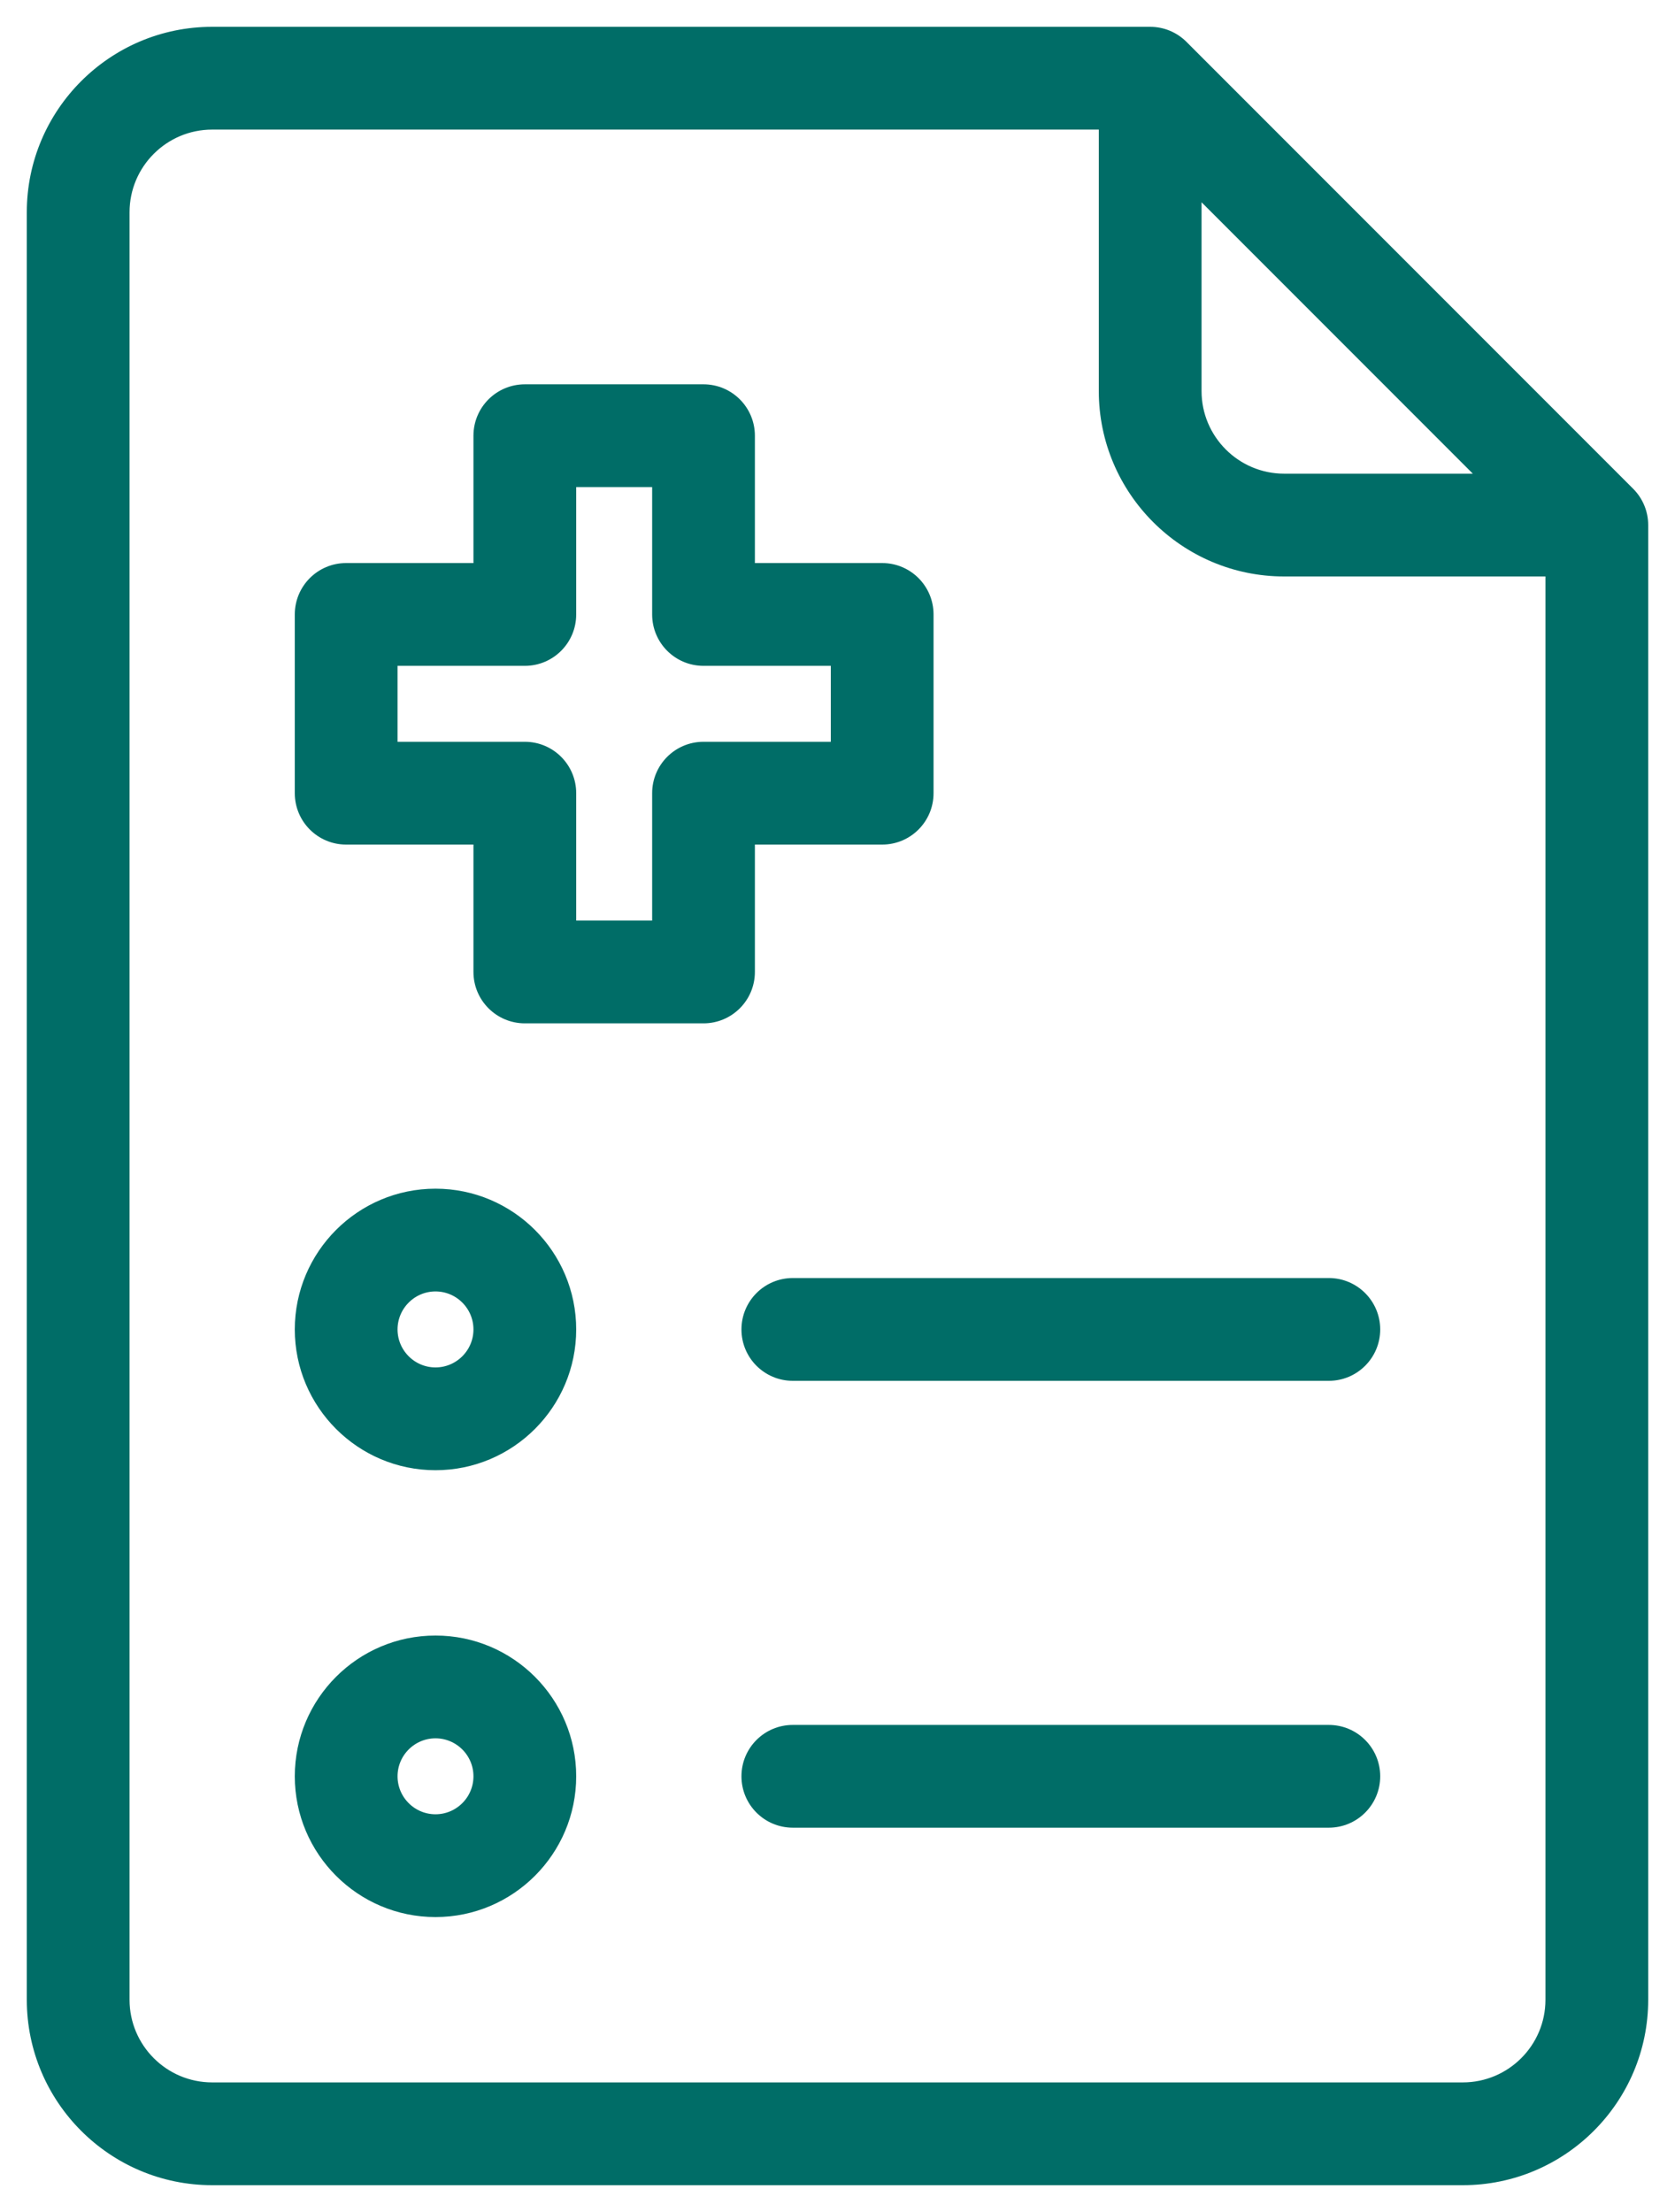 <svg width="50" height="66" viewBox="0 0 50 66" fill="none" xmlns="http://www.w3.org/2000/svg">
<path d="M22.334 25H26.334C27.07 25 27.667 24.404 27.667 23.667V18.333C27.667 17.596 27.07 17 26.334 17H22.334V13C22.334 12.263 21.737 11.667 21 11.667H15.667C14.93 11.667 14.333 12.263 14.333 13V17H10.333C9.596 17 9 17.596 9 18.333V23.667C9 24.404 9.596 25 10.333 25H14.333V29C14.333 29.737 14.93 30.334 15.667 30.334H21C21.737 30.334 22.334 29.737 22.334 29V25ZM21 22.333C20.263 22.333 19.667 22.93 19.667 23.667V27.667H17V23.667C17 22.93 16.404 22.333 15.667 22.333H11.667V19.667H15.667C16.404 19.667 17 19.07 17 18.333V14.333H19.667V18.333C19.667 19.07 20.263 19.667 21 19.667H25V22.333H21Z" fill="#006D67" stroke="#006D67" stroke-width="0.4"/>
<path d="M48.609 14.724L35.276 1.391C35.026 1.141 34.688 1 34.333 1H6.333C3.393 1 1 3.392 1 6.333V59.667C1 62.608 3.393 65 6.333 65H43.667C46.607 65 49 62.608 49 59.667V15.667C49 15.312 48.859 14.974 48.609 14.724ZM35.667 5.552L44.448 14.333H38.333C36.862 14.333 35.667 13.137 35.667 11.667V5.552ZM46.333 59.667C46.333 61.137 45.138 62.333 43.667 62.333H6.333C4.862 62.333 3.667 61.137 3.667 59.667V6.333C3.667 4.863 4.862 3.667 6.333 3.667H33V11.667C33 14.608 35.393 17 38.333 17H46.333V59.667Z" fill="#006D67" stroke="#006D67" stroke-width="0.4"/>
<path d="M13 35.667C10.794 35.667 9 37.461 9 39.667C9 41.872 10.794 43.667 13 43.667C15.206 43.667 17 41.872 17 39.667C17 37.461 15.206 35.667 13 35.667ZM13 41C12.266 41 11.667 40.402 11.667 39.667C11.667 38.931 12.266 38.333 13 38.333C13.734 38.333 14.333 38.931 14.333 39.667C14.333 40.402 13.734 41 13 41Z" fill="#006D67" stroke="#006D67" stroke-width="0.4"/>
<path d="M13 49C10.794 49 9 50.794 9 53C9 55.206 10.794 57 13 57C15.206 57 17 55.206 17 53C17 50.794 15.206 49 13 49ZM13 54.333C12.266 54.333 11.667 53.736 11.667 53C11.667 52.264 12.266 51.667 13 51.667C13.734 51.667 14.333 52.264 14.333 53C14.333 53.736 13.734 54.333 13 54.333Z" fill="#006D67" stroke="#006D67" stroke-width="0.4"/>
<path d="M22.333 39.667C22.333 40.404 22.929 41 23.666 41H39.666C40.403 41 41 40.404 41 39.667C41 38.93 40.403 38.333 39.666 38.333H23.666C22.929 38.333 22.333 38.93 22.333 39.667Z" fill="#006D67" stroke="#006D67" stroke-width="0.4"/>
<path d="M39.666 51.667H23.666C22.929 51.667 22.333 52.263 22.333 53C22.333 53.737 22.929 54.333 23.666 54.333H39.666C40.403 54.333 41 53.737 41 53C41 52.263 40.403 51.667 39.666 51.667Z" fill="#006D67" stroke="#006D67" stroke-width="0.4"/>
</svg>
